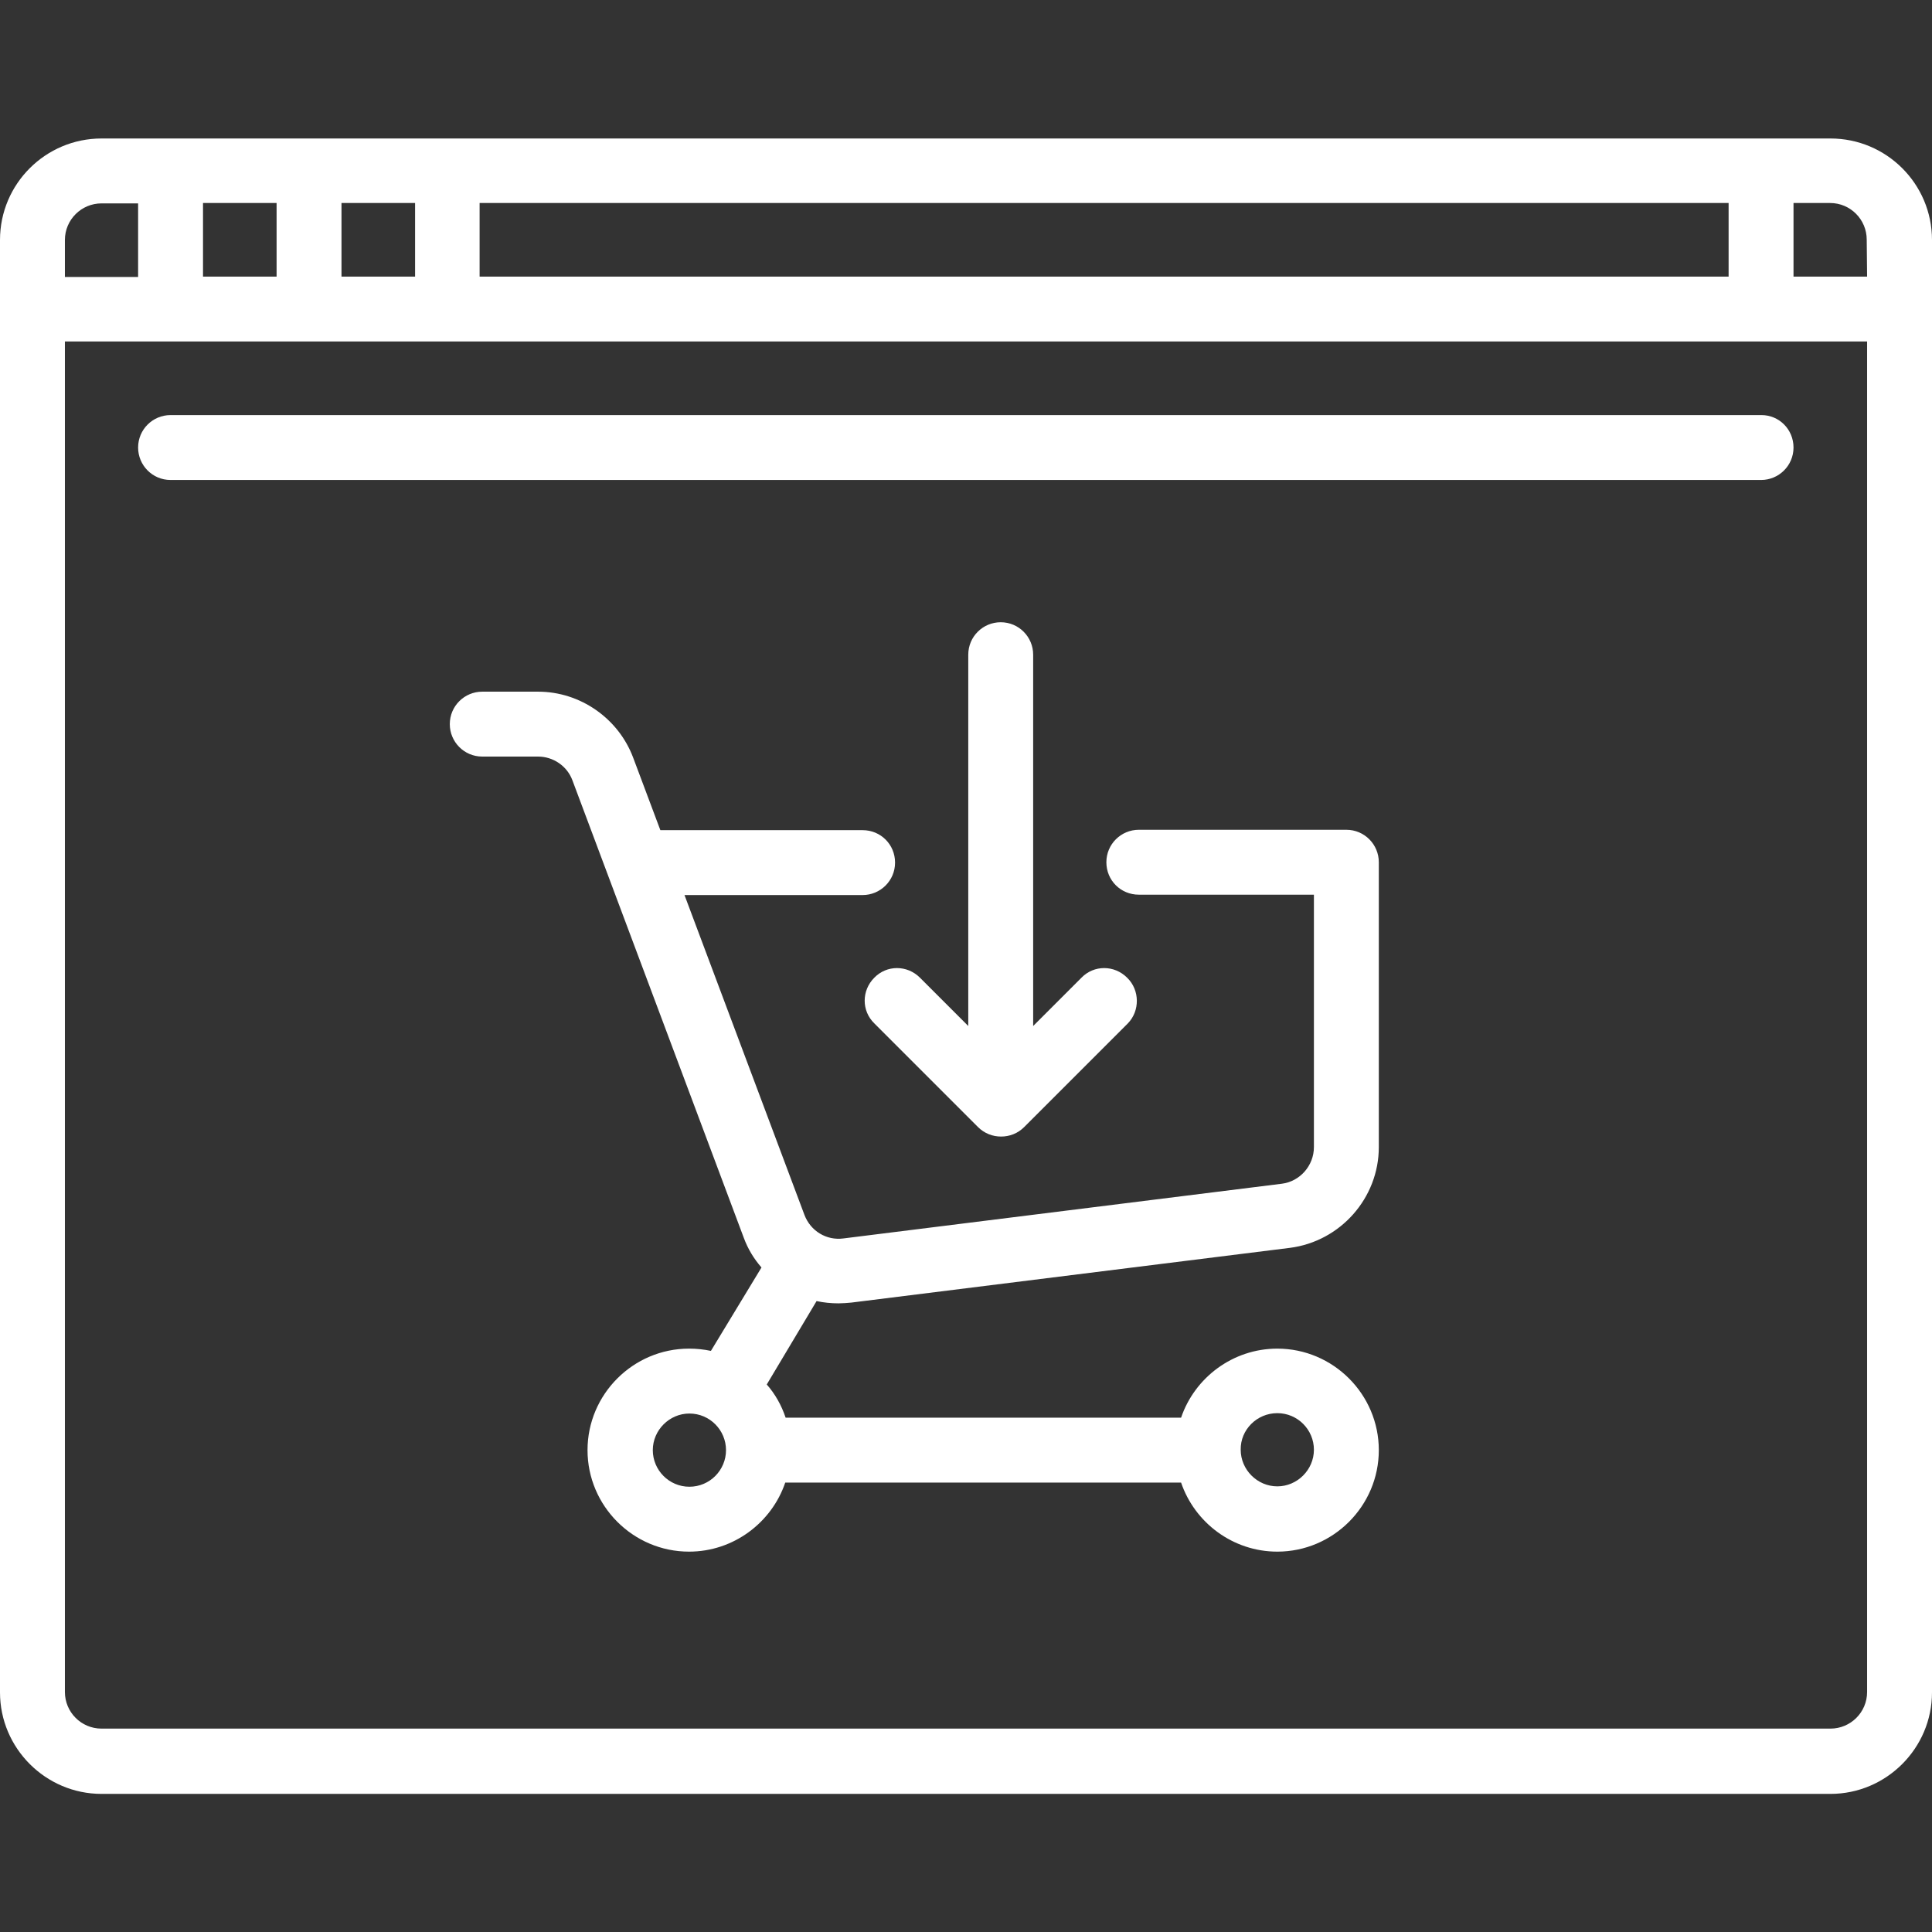 <?xml version="1.0" encoding="utf-8"?>
<!-- Generator: Adobe Illustrator 21.0.0, SVG Export Plug-In . SVG Version: 6.00 Build 0)  -->
<svg version="1.1" id="Layer_1" xmlns="http://www.w3.org/2000/svg" xmlns:xlink="http://www.w3.org/1999/xlink" x="0px" y="0px"
	 width="512px" height="512px" viewBox="0 0 512 512" style="enable-background:new 0 0 512 512;" xml:space="preserve">
<rect x="0" y="0" width="512" height="512" fill="#333333" stroke="none"/>
<style type="text/css">
	.st0{fill:#FFFFFF;}
</style>
<g>
	<g>
		<path class="st0" d="M485.1,36.7H26.9C12.1,36.7,0,48.7,0,63.6v384.9c0,14.8,12.1,26.9,26.9,26.9h458.2
			c14.8,0,26.9-12.1,26.9-26.9V63.6C512,48.7,499.9,36.7,485.1,36.7z M127.1,53.8h331v19.5h-331V53.8z M90.5,53.8H110v19.5H90.5
			V53.8z M53.8,53.8h19.5v19.5H53.8V53.8z M17.2,63.6c0-5.4,4.4-9.7,9.7-9.7h9.7v19.5H17.2V63.6z M494.8,448.4
			c0,5.4-4.4,9.7-9.7,9.7H26.9c-5.4,0-9.7-4.4-9.7-9.7V90.5h477.6V448.4z M494.8,73.3h-19.5V53.8h9.7c5.4,0,9.7,4.4,9.7,9.7
			L494.8,73.3L494.8,73.3z"/>
	</g>
</g>
<g>
	<g>
		<path class="st0" d="M466.8,110H45.2c-4.7,0-8.6,3.8-8.6,8.6c0,4.7,3.8,8.6,8.6,8.6h421.5c4.7,0,8.6-3.8,8.6-8.6
			C475.3,113.8,471.5,110,466.8,110z"/>
	</g>
</g>
<g>
	<g>
		<path class="st0" d="M222.2,345.4c1.1,0,2.3-0.1,3.4-0.2l116.2-14.5c13.4-1.7,23.6-13.2,23.6-26.7v-75.5c0-4.7-3.8-8.6-8.6-8.6
			h-55c-4.7,0-8.6,3.8-8.6,8.6s3.8,8.6,8.6,8.6h46.4V304c0,4.9-3.7,9.1-8.5,9.7l-116.2,14.5c-4.5,0.6-8.7-2-10.3-6.2l-31.8-84.8
			h47.2c4.7,0,8.6-3.8,8.6-8.6s-3.8-8.6-8.6-8.6h-53.6l-7.2-19.2c-3.9-10.4-14-17.5-25.2-17.5h-14.8c-4.7,0-8.6,3.8-8.6,8.6
			c0,4.7,3.8,8.6,8.6,8.6h14.8c4,0,7.7,2.5,9.1,6.3l45.4,121.2c1.1,3,2.7,5.6,4.7,7.9L188.4,358c-1.9-0.4-3.8-0.6-5.8-0.6
			c-14.8,0-26.9,12.1-26.9,26.9s12.1,26.9,26.9,26.9c11.8,0,21.9-7.7,25.5-18.3H313c3.6,10.6,13.7,18.3,25.5,18.3
			c14.8,0,26.9-12.1,26.9-26.9s-12.1-26.9-26.9-26.9c-11.8,0-21.9,7.7-25.5,18.3H208.2c-1.1-3.3-2.8-6.3-5-8.8l13.2-22.1
			C218.3,345.2,220.2,345.4,222.2,345.4z M182.7,394c-5.4,0-9.7-4.4-9.7-9.7s4.4-9.7,9.7-9.7c5.4,0,9.7,4.4,9.7,9.7
			S188.1,394,182.7,394z M338.5,374.5c5.4,0,9.7,4.4,9.7,9.7s-4.4,9.7-9.7,9.7s-9.7-4.4-9.7-9.7
			C328.7,378.9,333.1,374.5,338.5,374.5z"/>
	</g>
</g>
<g>
	<g>
		<path class="st0" d="M298.7,259.1c-3.4-3.4-8.8-3.4-12.1,0l-12.8,12.8v-98.4c0-4.7-3.8-8.6-8.6-8.6c-4.7,0-8.6,3.8-8.6,8.6v98.4
			l-12.8-12.8c-3.4-3.4-8.8-3.4-12.1,0c-3.4,3.4-3.4,8.8,0,12.1l27.5,27.5c1.7,1.7,3.9,2.5,6.1,2.5s4.4-0.8,6.1-2.5l27.5-27.5
			C302.1,267.9,302.1,262.4,298.7,259.1z"/>
	</g>
</g>
</svg>
